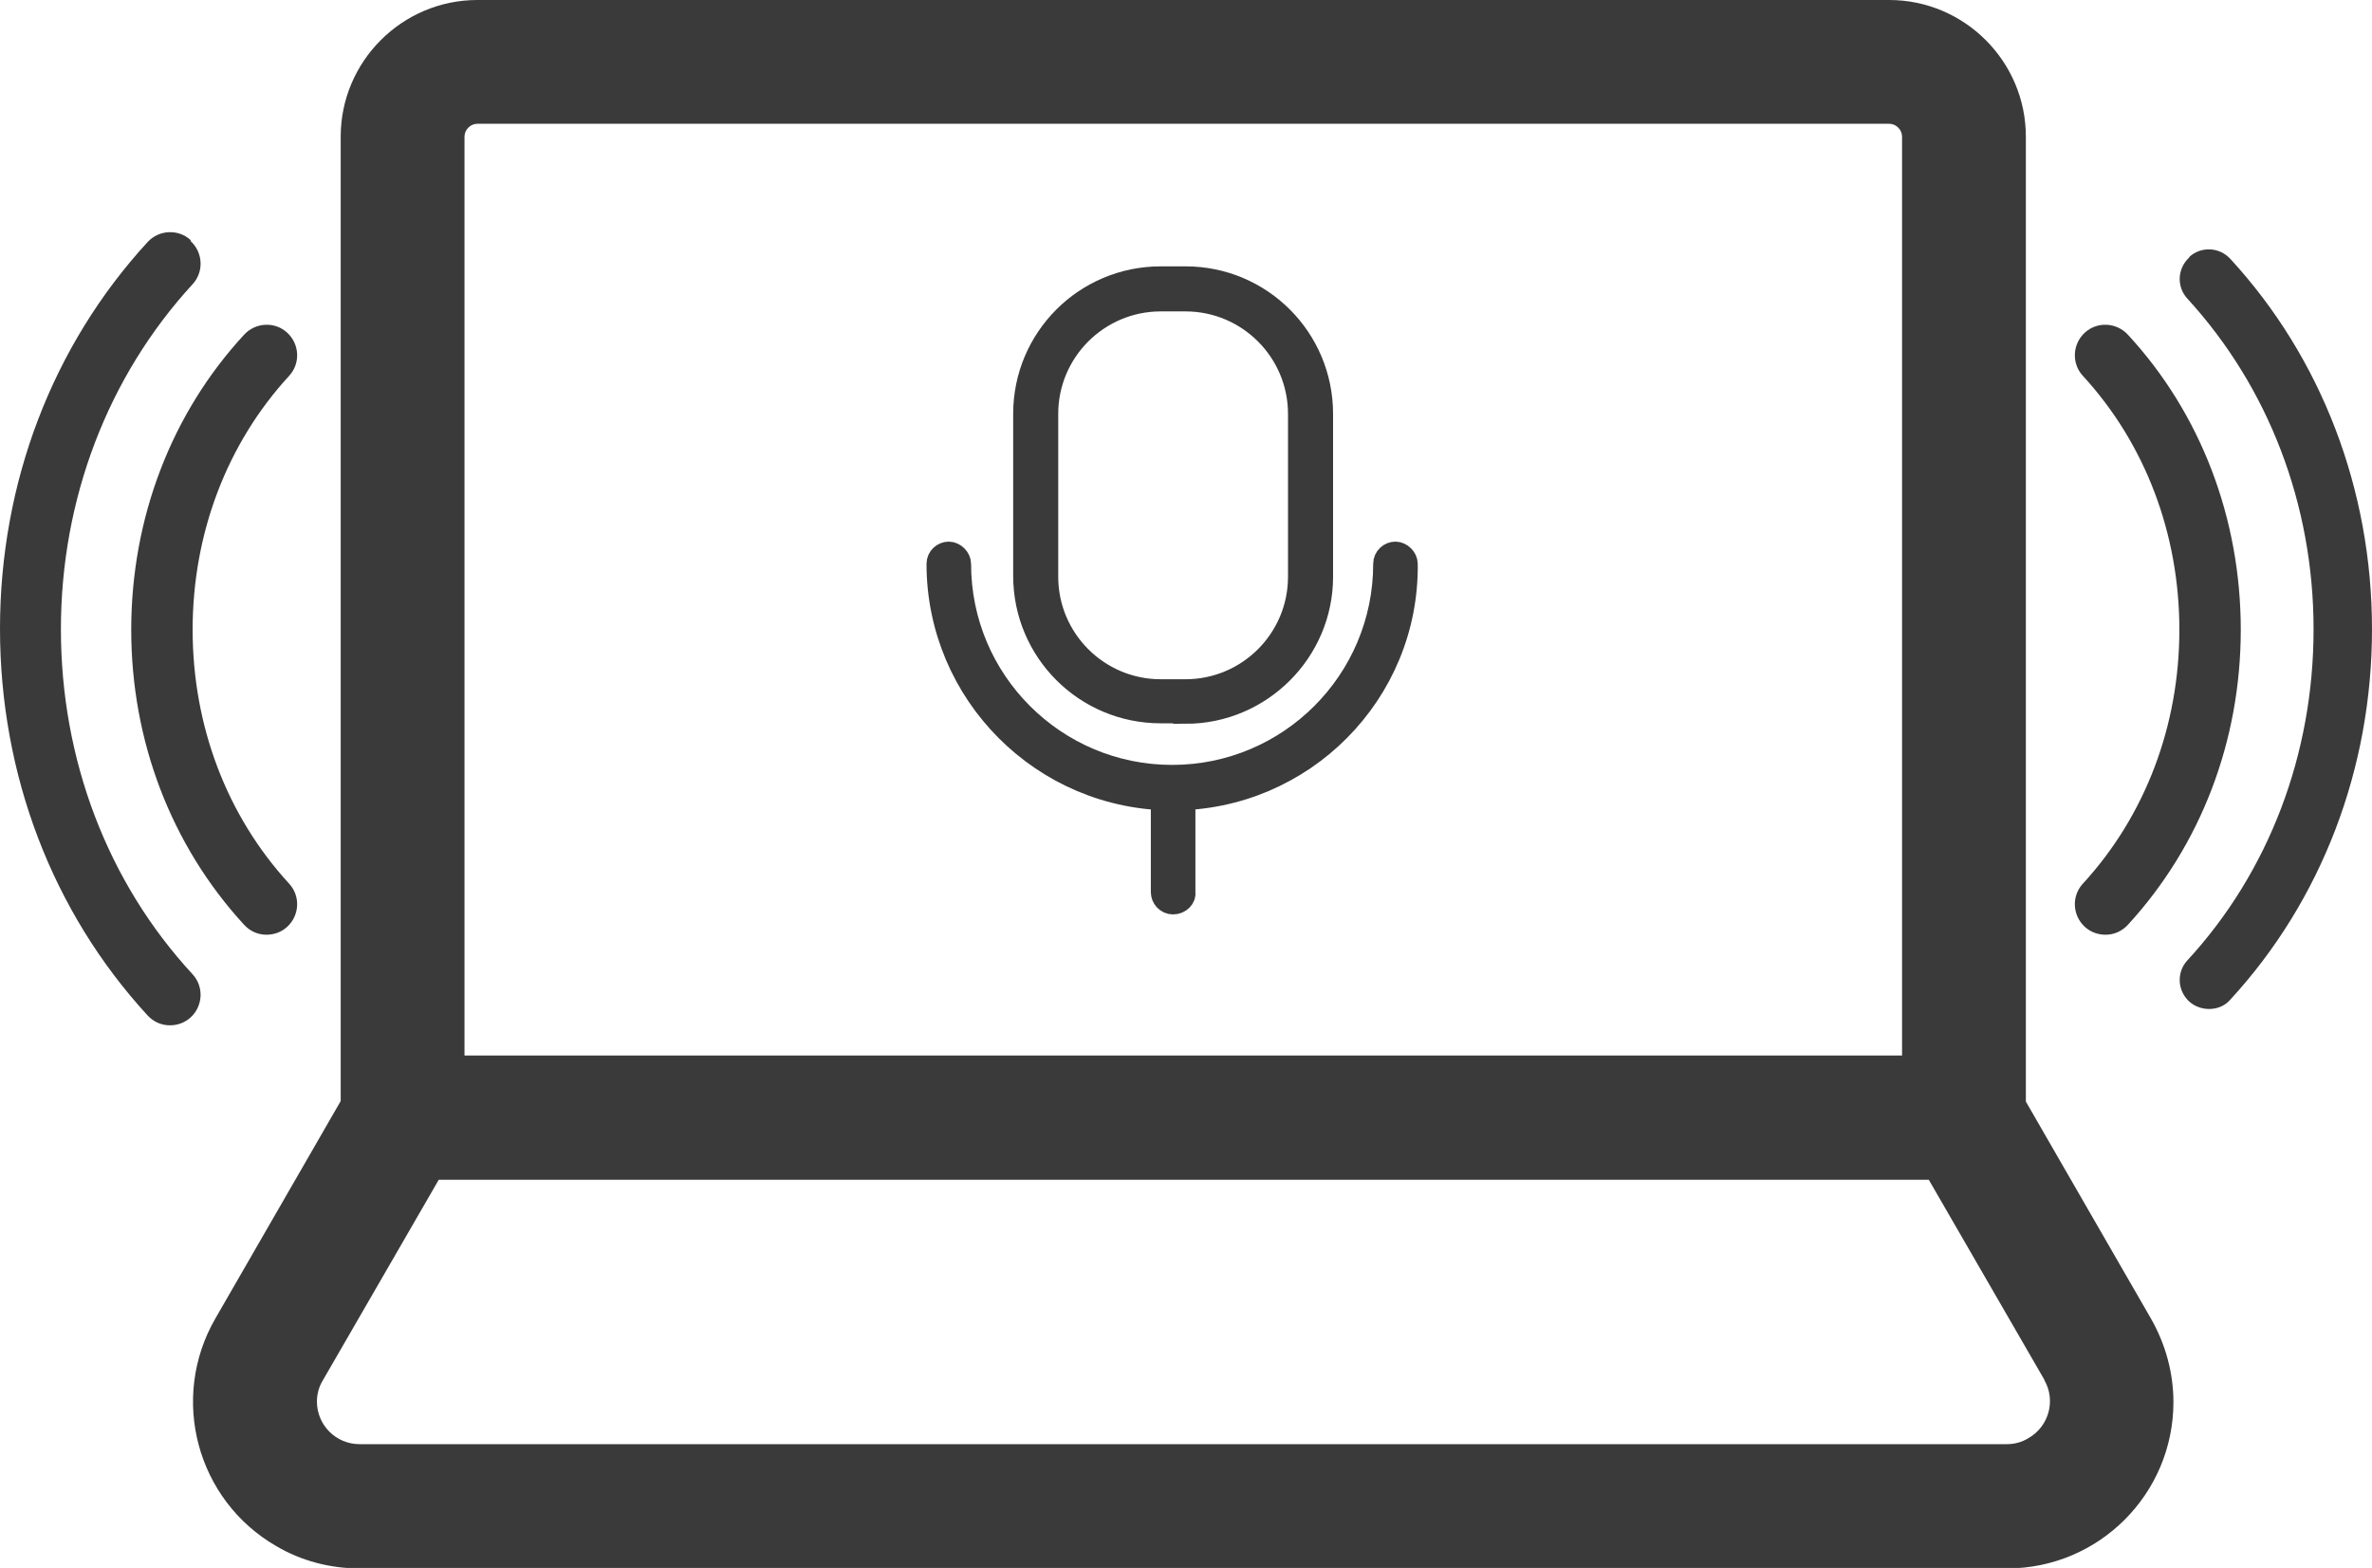 <?xml version="1.0" encoding="UTF-8"?>
<svg id="Layer_2" data-name="Layer 2" xmlns="http://www.w3.org/2000/svg" viewBox="0 0 47.9 31.67">
  <defs>
    <style>
      .cls-1, .cls-2 {
        fill: #3a3a3a;
      }

      .cls-2 {
        stroke: #3a3a3a;
        stroke-miterlimit: 10;
        stroke-width: .5px;
      }
    </style>
  </defs>
  <g id="Calque_5" data-name="Calque 5">
    <g>
      <path class="cls-2" d="m23.69,16.12c-2.62,0-4.73-2.13-4.73-4.73,0-.12.1-.2.2-.2s.2.1.2.2c0,2.38,1.93,4.31,4.31,4.31s4.31-1.93,4.31-4.31c0-.12.1-.2.2-.2s.2.1.2.2c.03,2.6-2.08,4.73-4.7,4.73h0Z"/>
      <path class="cls-2" d="m23.94,14.36h-.5c-1.51,0-2.73-1.22-2.73-2.73v-3.27c0-1.51,1.22-2.73,2.73-2.73h.5c1.51,0,2.73,1.22,2.73,2.73v3.29c0,1.49-1.22,2.72-2.73,2.72Zm-.5-8.32c-1.28,0-2.32,1.04-2.32,2.32v3.29c0,1.28,1.04,2.32,2.32,2.32h.5c1.28,0,2.32-1.04,2.32-2.32v-3.29c0-1.28-1.04-2.32-2.32-2.32h-.5Z"/>
      <path class="cls-2" d="m23.69,18.22c-.12,0-.2-.1-.2-.2v-1.98c0-.12.1-.2.2-.2s.2.1.2.2v1.98c.02.1-.08.2-.2.2Z"/>
    </g>
    <path class="cls-1" d="m44.21,5.2c-.24.22-.26.59-.04.83,1.64,1.79,2.55,4.16,2.55,6.68s-.9,4.9-2.55,6.69c-.22.24-.2.61.04.83.11.1.26.15.4.15.16,0,.32-.06.43-.19,1.84-2,2.86-4.66,2.86-7.48s-1.02-5.48-2.86-7.48c-.22-.24-.59-.26-.83-.04Z"/>
    <path class="cls-1" d="m42.97,6.76c-.23-.25-.62-.27-.87-.04-.25.23-.27.62-.04.87,1.26,1.37,1.95,3.19,1.95,5.13s-.69,3.76-1.95,5.13c-.23.25-.21.64.04.87.12.11.27.16.42.16.17,0,.33-.07.45-.2,1.47-1.6,2.28-3.71,2.28-5.96s-.81-4.37-2.28-5.96Z"/>
    <path class="cls-1" d="m3.85,4.87c.25.23.27.62.04.87-1.71,1.86-2.66,4.34-2.66,6.97s.94,5.11,2.66,6.97c.23.25.21.64-.04.87-.12.11-.27.16-.42.16-.17,0-.33-.07-.45-.2-1.92-2.09-2.98-4.86-2.98-7.81s1.06-5.72,2.98-7.81c.23-.25.62-.27.87-.04Z"/>
    <path class="cls-1" d="m4.93,6.76c.23-.25.62-.27.87-.04.25.23.27.62.04.87-1.26,1.37-1.95,3.19-1.95,5.13s.69,3.76,1.95,5.13c.23.25.21.64-.04.87-.12.11-.27.16-.42.16-.17,0-.33-.07-.45-.2-1.47-1.6-2.28-3.71-2.28-5.96s.81-4.37,2.28-5.96Z"/>
    <path class="cls-1" d="m38.15,0H9.64c-1.52,0-2.76,1.24-2.76,2.76v19.48l-2.53,4.39c-.93,1.61-.38,3.67,1.23,4.6.51.3,1.09.45,1.68.45h33.27c1.86,0,3.36-1.51,3.36-3.36,0-.59-.16-1.17-.45-1.68l-2.53-4.39V2.76c0-1.52-1.24-2.76-2.76-2.76h0ZM9.64,2.5h28.51c.14,0,.26.12.26.26v18.56H9.38V2.76c0-.14.12-.26.26-.26h0Zm31.64,25.37c.24.41.1.94-.32,1.18-.13.08-.28.12-.43.12H7.26c-.48,0-.86-.39-.86-.86,0-.15.04-.3.12-.43l2.34-4.05h30.09l2.34,4.05Z"/>
  </g>
</svg>